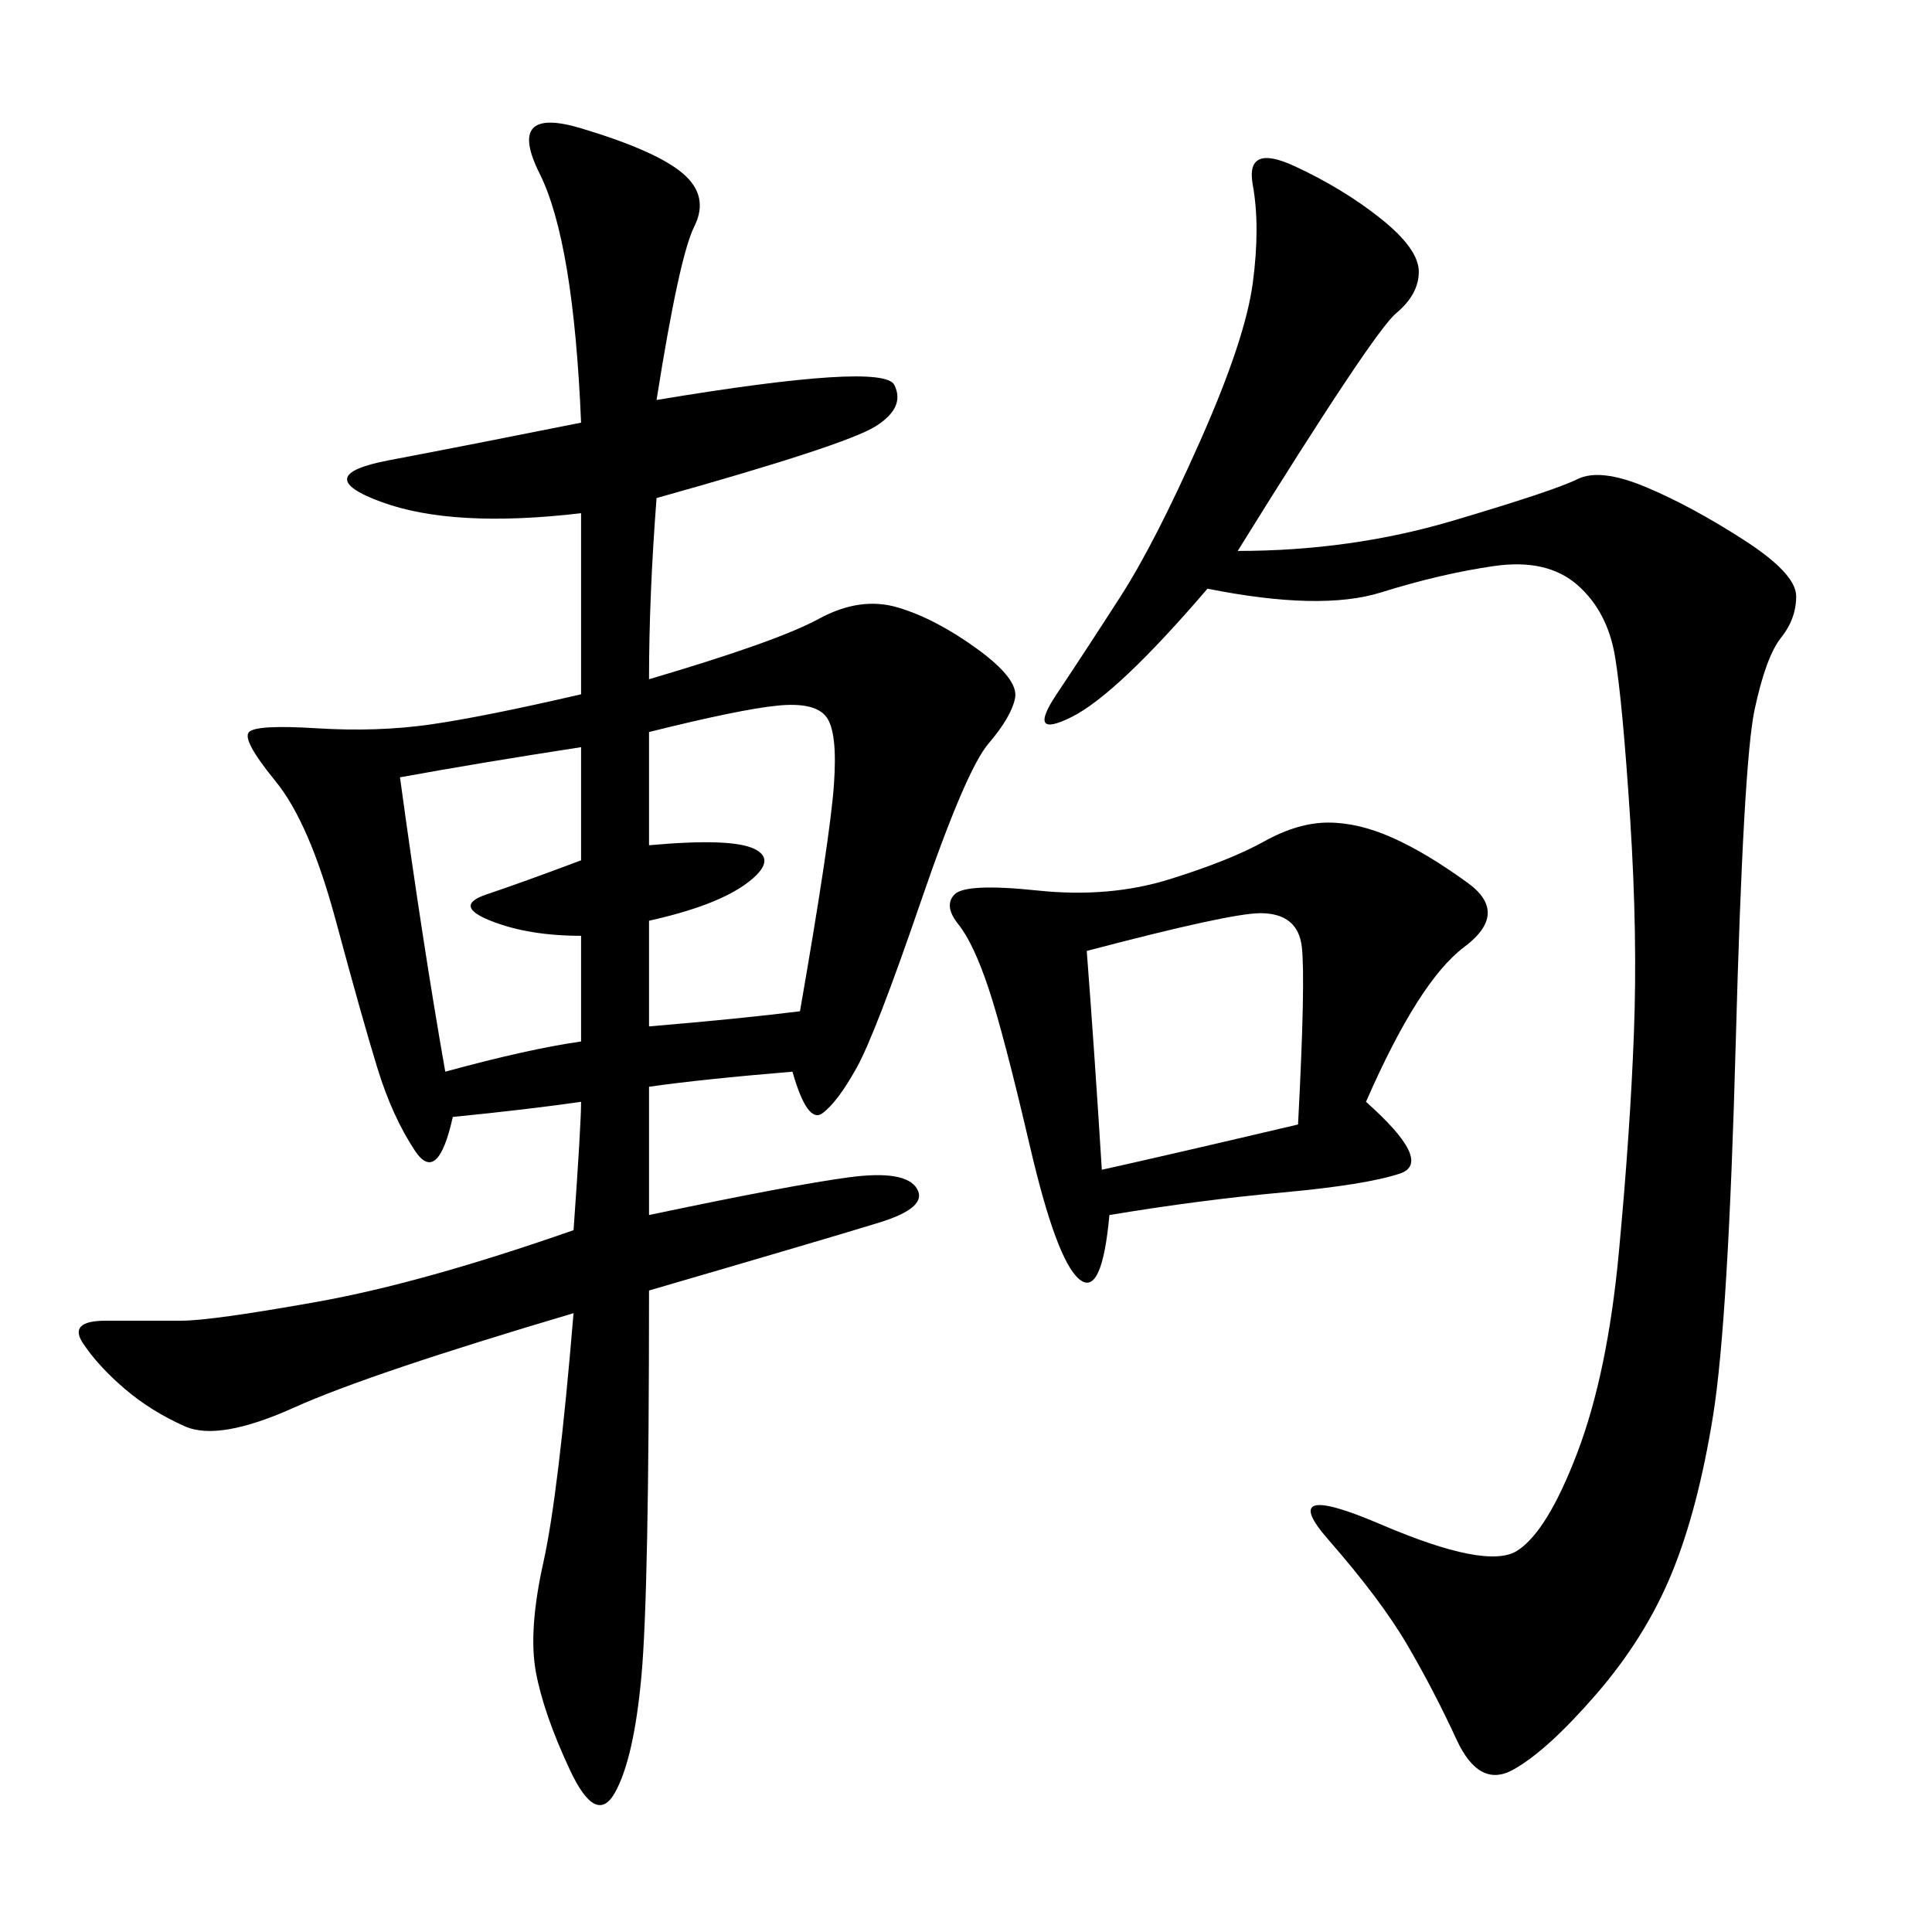 <svg xmlns="http://www.w3.org/2000/svg" xmlns:xlink="http://www.w3.org/1999/xlink" width="300" height="300"><path d="M101.95 62.11Q137.11 56.25 138.87 59.77Q140.63 63.28 135.94 66.21Q131.25 69.14 101.95 77.34L101.95 77.34Q100.78 92.58 100.78 105.47L100.78 105.47Q120.70 99.61 127.15 96.09Q133.59 92.58 139.45 94.34Q145.31 96.09 151.76 100.78Q158.20 105.47 157.62 108.40Q157.03 111.33 153.52 115.43Q150 119.53 142.97 140.04Q135.94 160.55 133.01 165.82Q130.08 171.09 127.73 172.85Q125.39 174.61 123.05 166.41L123.05 166.41Q108.98 167.58 100.78 168.75L100.78 168.75L100.78 188.67Q123.05 183.98 131.84 182.81Q140.63 181.64 142.38 184.57Q144.14 187.50 136.52 189.84Q128.91 192.19 100.78 200.39L100.78 200.39Q100.78 247.27 99.61 260.16Q98.44 273.05 95.51 278.32Q92.58 283.59 88.48 274.80Q84.38 266.02 83.20 259.57Q82.03 253.13 84.38 242.58Q86.72 232.03 89.06 203.91L89.06 203.91Q57.42 213.28 45.70 218.55Q33.98 223.83 28.71 221.48Q23.44 219.14 19.34 215.63Q15.23 212.11 12.89 208.59Q10.55 205.08 16.41 205.08L16.41 205.08L28.13 205.08Q32.81 205.08 49.22 202.15Q65.63 199.22 89.06 191.02L89.06 191.02Q90.23 174.61 90.23 171.09L90.23 171.09Q82.03 172.27 70.31 173.44L70.31 173.44Q67.97 183.98 64.45 178.71Q60.94 173.44 58.59 165.82Q56.25 158.20 52.15 142.97Q48.05 127.73 42.77 121.29Q37.50 114.84 38.67 113.67Q39.84 112.50 49.22 113.09Q58.59 113.67 66.80 112.50Q75 111.33 90.23 107.81L90.23 107.81L90.23 79.69Q70.31 82.03 59.18 77.93Q48.05 73.83 60.35 71.48Q72.66 69.14 90.23 65.63L90.23 65.63Q89.06 37.50 83.79 26.95Q78.52 16.41 90.23 19.92Q101.95 23.44 106.05 26.95Q110.16 30.47 107.81 35.16Q105.47 39.84 101.95 62.11L101.95 62.11ZM192.19 85.55Q209.77 85.55 225.59 80.86Q241.41 76.17 244.92 74.41Q248.44 72.66 255.47 75.59Q262.50 78.52 270.70 83.79Q278.91 89.06 278.91 92.58L278.91 92.58Q278.91 96.09 276.56 99.02Q274.22 101.95 272.46 110.16Q270.70 118.36 269.53 161.72Q268.36 205.08 266.02 219.73Q263.67 234.38 259.57 244.34Q255.47 254.30 247.85 263.09Q240.23 271.88 234.96 274.80Q229.69 277.73 226.17 270.12Q222.66 262.50 218.55 255.47Q214.45 248.44 206.25 239.06Q198.05 229.69 214.45 236.72Q230.86 243.75 235.55 240.82Q240.23 237.89 244.92 225.59Q249.61 213.28 251.37 194.53Q253.13 175.78 253.71 160.55Q254.30 145.31 253.13 127.15Q251.95 108.98 250.78 101.95Q249.61 94.92 244.92 90.82Q240.23 86.72 232.03 87.89Q223.83 89.06 214.45 91.99Q205.08 94.92 187.50 91.41L187.50 91.41Q173.44 107.81 166.41 111.33Q159.38 114.84 164.06 107.81Q168.75 100.78 174.02 92.58Q179.30 84.38 186.33 68.55Q193.36 52.73 194.53 43.95Q195.70 35.16 194.53 28.71Q193.36 22.27 200.98 25.78Q208.59 29.30 214.45 33.98Q220.31 38.67 220.31 42.19L220.31 42.19Q220.31 45.70 216.80 48.63Q213.28 51.56 192.19 85.55L192.19 85.55ZM212.11 171.09Q222.66 180.47 217.38 182.23Q212.11 183.98 199.22 185.16Q186.33 186.33 172.27 188.67L172.27 188.67Q171.09 201.56 167.58 198.63Q164.06 195.70 159.96 178.13Q155.86 160.55 153.52 153.52Q151.17 146.48 148.83 143.55Q146.48 140.63 148.24 138.87Q150 137.11 161.13 138.28Q172.27 139.45 181.64 136.52Q191.02 133.59 196.29 130.66Q201.56 127.73 206.25 127.73L206.25 127.73Q210.94 127.73 216.21 130.08Q221.48 132.42 227.93 137.11Q234.38 141.80 227.34 147.07Q220.31 152.34 212.11 171.09L212.11 171.09ZM168.75 147.66Q169.92 162.89 171.09 181.64L171.09 181.64Q181.64 179.30 201.56 174.61L201.56 174.61Q202.73 152.34 202.15 147.07Q201.56 141.80 195.70 141.80L195.70 141.80Q191.02 141.80 168.75 147.66L168.75 147.66ZM100.78 113.67L100.78 131.25Q113.67 130.08 117.19 131.84Q120.70 133.59 116.02 137.11Q111.33 140.63 100.78 142.97L100.78 142.97L100.78 159.38Q114.84 158.20 124.22 157.03L124.22 157.03Q128.91 130.08 129.49 121.88Q130.08 113.67 128.32 111.33Q126.56 108.98 120.70 109.57Q114.84 110.16 100.78 113.67L100.78 113.67ZM62.11 120.70Q65.63 146.48 69.14 166.41L69.14 166.41Q82.03 162.89 90.23 161.72L90.23 161.72L90.23 145.31Q82.03 145.31 76.17 142.97Q70.31 140.63 75.59 138.87Q80.86 137.11 90.23 133.59L90.23 133.59L90.23 116.02Q75 118.36 62.11 120.70L62.11 120.70Z"/></svg>